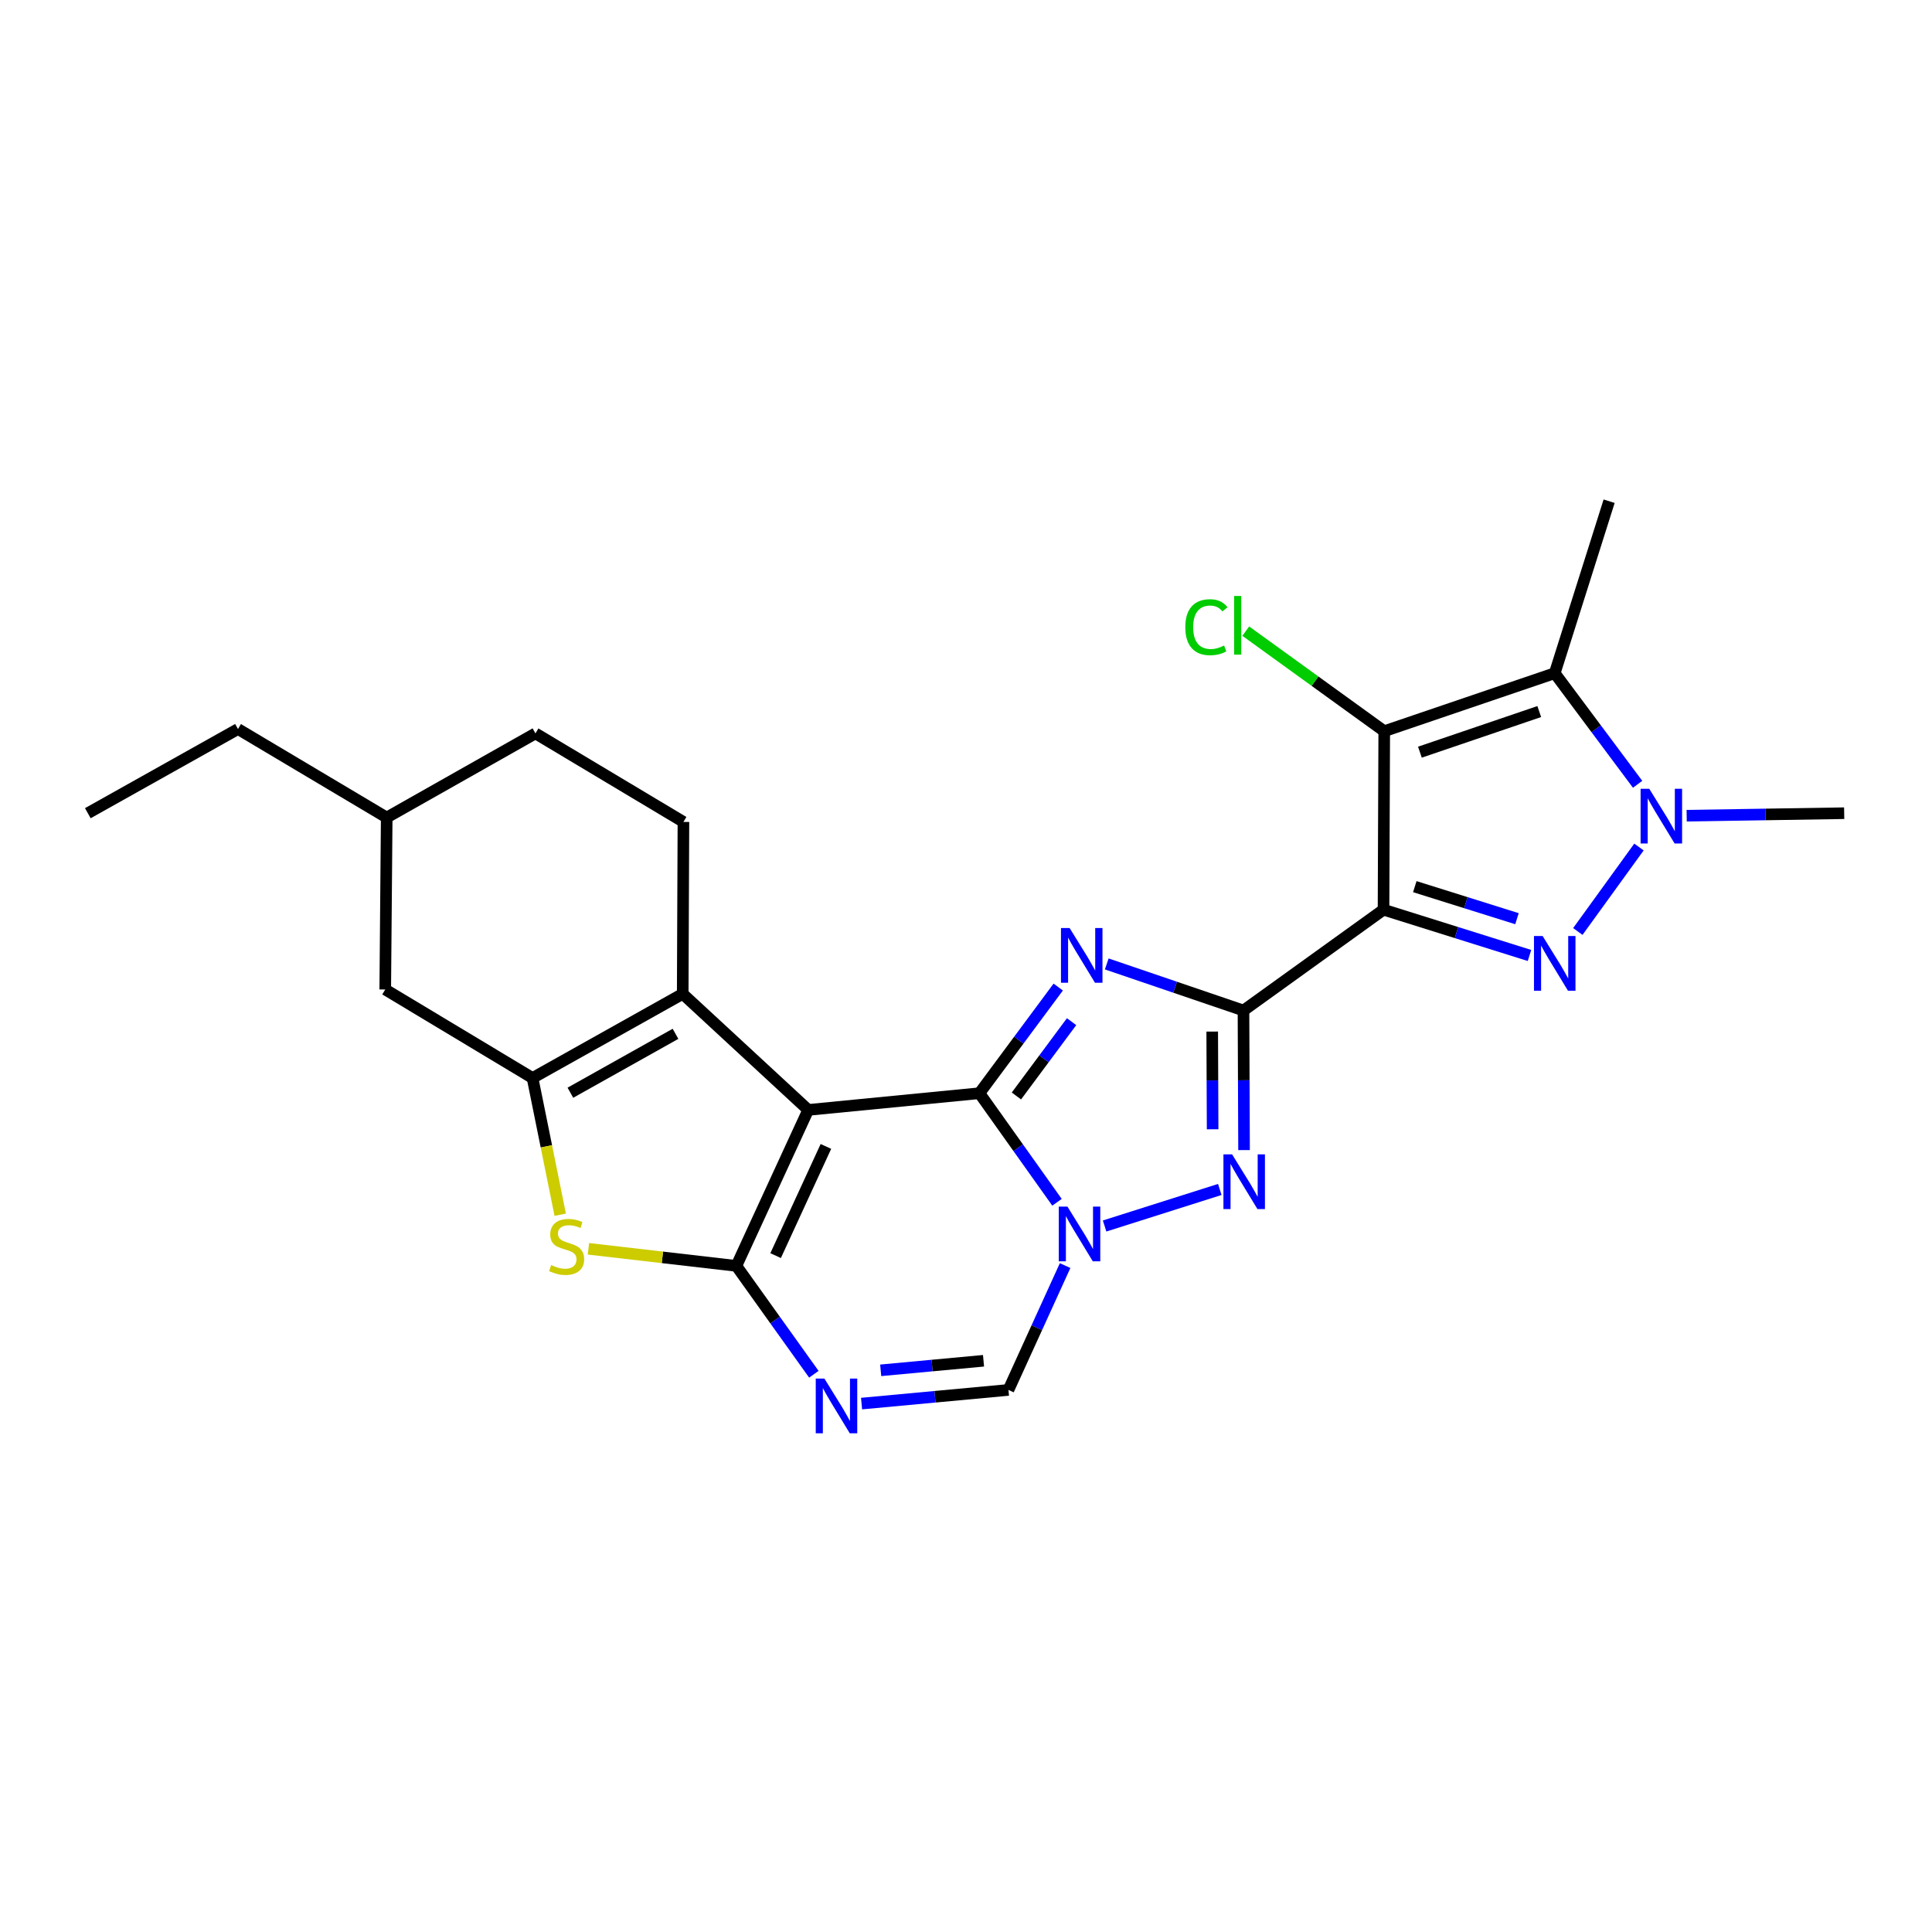<?xml version='1.0' encoding='iso-8859-1'?>
<svg version='1.1' baseProfile='full'
              xmlns='http://www.w3.org/2000/svg'
                      xmlns:rdkit='http://www.rdkit.org/xml'
                      xmlns:xlink='http://www.w3.org/1999/xlink'
                  xml:space='preserve'
width='1000px' height='1000px' viewBox='0 0 1000 1000'>
<!-- END OF HEADER -->
<rect style='opacity:1.0;fill:#FFFFFF;stroke:none' width='1000' height='1000' x='0' y='0'> </rect>
<path class='bond-0' d='M 506.949,565.847 L 418.334,574.49' style='fill:none;fill-rule:evenodd;stroke:#000000;stroke-width:6px;stroke-linecap:butt;stroke-linejoin:miter;stroke-opacity:1' />
<path class='bond-3' d='M 506.949,565.847 L 527.344,538.373' style='fill:none;fill-rule:evenodd;stroke:#000000;stroke-width:6px;stroke-linecap:butt;stroke-linejoin:miter;stroke-opacity:1' />
<path class='bond-3' d='M 527.344,538.373 L 547.739,510.9' style='fill:none;fill-rule:evenodd;stroke:#0000FF;stroke-width:6px;stroke-linecap:butt;stroke-linejoin:miter;stroke-opacity:1' />
<path class='bond-3' d='M 526.094,567.275 L 540.37,548.043' style='fill:none;fill-rule:evenodd;stroke:#000000;stroke-width:6px;stroke-linecap:butt;stroke-linejoin:miter;stroke-opacity:1' />
<path class='bond-3' d='M 540.37,548.043 L 554.647,528.812' style='fill:none;fill-rule:evenodd;stroke:#0000FF;stroke-width:6px;stroke-linecap:butt;stroke-linejoin:miter;stroke-opacity:1' />
<path class='bond-5' d='M 506.949,565.847 L 527.025,594.07' style='fill:none;fill-rule:evenodd;stroke:#000000;stroke-width:6px;stroke-linecap:butt;stroke-linejoin:miter;stroke-opacity:1' />
<path class='bond-5' d='M 527.025,594.07 L 547.102,622.294' style='fill:none;fill-rule:evenodd;stroke:#0000FF;stroke-width:6px;stroke-linecap:butt;stroke-linejoin:miter;stroke-opacity:1' />
<path class='bond-4' d='M 418.334,574.49 L 381.147,655.227' style='fill:none;fill-rule:evenodd;stroke:#000000;stroke-width:6px;stroke-linecap:butt;stroke-linejoin:miter;stroke-opacity:1' />
<path class='bond-4' d='M 427.492,593.388 L 401.461,649.904' style='fill:none;fill-rule:evenodd;stroke:#000000;stroke-width:6px;stroke-linecap:butt;stroke-linejoin:miter;stroke-opacity:1' />
<path class='bond-9' d='M 418.334,574.49 L 353.37,514.419' style='fill:none;fill-rule:evenodd;stroke:#000000;stroke-width:6px;stroke-linecap:butt;stroke-linejoin:miter;stroke-opacity:1' />
<path class='bond-1' d='M 643.62,523.036 L 608.235,510.983' style='fill:none;fill-rule:evenodd;stroke:#000000;stroke-width:6px;stroke-linecap:butt;stroke-linejoin:miter;stroke-opacity:1' />
<path class='bond-1' d='M 608.235,510.983 L 572.851,498.93' style='fill:none;fill-rule:evenodd;stroke:#0000FF;stroke-width:6px;stroke-linecap:butt;stroke-linejoin:miter;stroke-opacity:1' />
<path class='bond-2' d='M 643.62,523.036 L 716.11,470.851' style='fill:none;fill-rule:evenodd;stroke:#000000;stroke-width:6px;stroke-linecap:butt;stroke-linejoin:miter;stroke-opacity:1' />
<path class='bond-25' d='M 643.62,523.036 L 643.771,559.16' style='fill:none;fill-rule:evenodd;stroke:#000000;stroke-width:6px;stroke-linecap:butt;stroke-linejoin:miter;stroke-opacity:1' />
<path class='bond-25' d='M 643.771,559.16 L 643.921,595.284' style='fill:none;fill-rule:evenodd;stroke:#0000FF;stroke-width:6px;stroke-linecap:butt;stroke-linejoin:miter;stroke-opacity:1' />
<path class='bond-25' d='M 627.442,533.94 L 627.548,559.227' style='fill:none;fill-rule:evenodd;stroke:#000000;stroke-width:6px;stroke-linecap:butt;stroke-linejoin:miter;stroke-opacity:1' />
<path class='bond-25' d='M 627.548,559.227 L 627.653,584.514' style='fill:none;fill-rule:evenodd;stroke:#0000FF;stroke-width:6px;stroke-linecap:butt;stroke-linejoin:miter;stroke-opacity:1' />
<path class='bond-6' d='M 716.11,470.851 L 753.887,482.701' style='fill:none;fill-rule:evenodd;stroke:#000000;stroke-width:6px;stroke-linecap:butt;stroke-linejoin:miter;stroke-opacity:1' />
<path class='bond-6' d='M 753.887,482.701 L 791.663,494.55' style='fill:none;fill-rule:evenodd;stroke:#0000FF;stroke-width:6px;stroke-linecap:butt;stroke-linejoin:miter;stroke-opacity:1' />
<path class='bond-6' d='M 732.299,458.927 L 758.742,467.221' style='fill:none;fill-rule:evenodd;stroke:#000000;stroke-width:6px;stroke-linecap:butt;stroke-linejoin:miter;stroke-opacity:1' />
<path class='bond-6' d='M 758.742,467.221 L 785.185,475.516' style='fill:none;fill-rule:evenodd;stroke:#0000FF;stroke-width:6px;stroke-linecap:butt;stroke-linejoin:miter;stroke-opacity:1' />
<path class='bond-7' d='M 716.11,470.851 L 716.48,378.469' style='fill:none;fill-rule:evenodd;stroke:#000000;stroke-width:6px;stroke-linecap:butt;stroke-linejoin:miter;stroke-opacity:1' />
<path class='bond-14' d='M 381.147,655.227 L 342.86,650.805' style='fill:none;fill-rule:evenodd;stroke:#000000;stroke-width:6px;stroke-linecap:butt;stroke-linejoin:miter;stroke-opacity:1' />
<path class='bond-14' d='M 342.86,650.805 L 304.572,646.383' style='fill:none;fill-rule:evenodd;stroke:#CCCC00;stroke-width:6px;stroke-linecap:butt;stroke-linejoin:miter;stroke-opacity:1' />
<path class='bond-26' d='M 381.147,655.227 L 401.2,683.27' style='fill:none;fill-rule:evenodd;stroke:#000000;stroke-width:6px;stroke-linecap:butt;stroke-linejoin:miter;stroke-opacity:1' />
<path class='bond-26' d='M 401.2,683.27 L 421.253,711.312' style='fill:none;fill-rule:evenodd;stroke:#0000FF;stroke-width:6px;stroke-linecap:butt;stroke-linejoin:miter;stroke-opacity:1' />
<path class='bond-8' d='M 571.739,634.574 L 631.354,615.666' style='fill:none;fill-rule:evenodd;stroke:#0000FF;stroke-width:6px;stroke-linecap:butt;stroke-linejoin:miter;stroke-opacity:1' />
<path class='bond-15' d='M 551.301,655.067 L 536.637,687.246' style='fill:none;fill-rule:evenodd;stroke:#0000FF;stroke-width:6px;stroke-linecap:butt;stroke-linejoin:miter;stroke-opacity:1' />
<path class='bond-15' d='M 536.637,687.246 L 521.973,719.426' style='fill:none;fill-rule:evenodd;stroke:#000000;stroke-width:6px;stroke-linecap:butt;stroke-linejoin:miter;stroke-opacity:1' />
<path class='bond-10' d='M 816.679,482.134 L 848.325,438.419' style='fill:none;fill-rule:evenodd;stroke:#0000FF;stroke-width:6px;stroke-linecap:butt;stroke-linejoin:miter;stroke-opacity:1' />
<path class='bond-11' d='M 716.48,378.469 L 804.725,348.439' style='fill:none;fill-rule:evenodd;stroke:#000000;stroke-width:6px;stroke-linecap:butt;stroke-linejoin:miter;stroke-opacity:1' />
<path class='bond-11' d='M 734.943,389.323 L 796.715,368.301' style='fill:none;fill-rule:evenodd;stroke:#000000;stroke-width:6px;stroke-linecap:butt;stroke-linejoin:miter;stroke-opacity:1' />
<path class='bond-18' d='M 716.48,378.469 L 680.644,352.572' style='fill:none;fill-rule:evenodd;stroke:#000000;stroke-width:6px;stroke-linecap:butt;stroke-linejoin:miter;stroke-opacity:1' />
<path class='bond-18' d='M 680.644,352.572 L 644.807,326.674' style='fill:none;fill-rule:evenodd;stroke:#00CC00;stroke-width:6px;stroke-linecap:butt;stroke-linejoin:miter;stroke-opacity:1' />
<path class='bond-13' d='M 353.37,514.419 L 275.643,557.97' style='fill:none;fill-rule:evenodd;stroke:#000000;stroke-width:6px;stroke-linecap:butt;stroke-linejoin:miter;stroke-opacity:1' />
<path class='bond-13' d='M 349.641,535.105 L 295.232,565.59' style='fill:none;fill-rule:evenodd;stroke:#000000;stroke-width:6px;stroke-linecap:butt;stroke-linejoin:miter;stroke-opacity:1' />
<path class='bond-16' d='M 353.37,514.419 L 353.739,425.426' style='fill:none;fill-rule:evenodd;stroke:#000000;stroke-width:6px;stroke-linecap:butt;stroke-linejoin:miter;stroke-opacity:1' />
<path class='bond-20' d='M 873.017,422.208 L 913.781,421.559' style='fill:none;fill-rule:evenodd;stroke:#0000FF;stroke-width:6px;stroke-linecap:butt;stroke-linejoin:miter;stroke-opacity:1' />
<path class='bond-20' d='M 913.781,421.559 L 954.545,420.911' style='fill:none;fill-rule:evenodd;stroke:#000000;stroke-width:6px;stroke-linecap:butt;stroke-linejoin:miter;stroke-opacity:1' />
<path class='bond-28' d='M 847.626,405.949 L 826.175,377.194' style='fill:none;fill-rule:evenodd;stroke:#0000FF;stroke-width:6px;stroke-linecap:butt;stroke-linejoin:miter;stroke-opacity:1' />
<path class='bond-28' d='M 826.175,377.194 L 804.725,348.439' style='fill:none;fill-rule:evenodd;stroke:#000000;stroke-width:6px;stroke-linecap:butt;stroke-linejoin:miter;stroke-opacity:1' />
<path class='bond-19' d='M 804.725,348.439 L 832.881,259.428' style='fill:none;fill-rule:evenodd;stroke:#000000;stroke-width:6px;stroke-linecap:butt;stroke-linejoin:miter;stroke-opacity:1' />
<path class='bond-12' d='M 445.946,726.494 L 483.96,722.96' style='fill:none;fill-rule:evenodd;stroke:#0000FF;stroke-width:6px;stroke-linecap:butt;stroke-linejoin:miter;stroke-opacity:1' />
<path class='bond-12' d='M 483.96,722.96 L 521.973,719.426' style='fill:none;fill-rule:evenodd;stroke:#000000;stroke-width:6px;stroke-linecap:butt;stroke-linejoin:miter;stroke-opacity:1' />
<path class='bond-12' d='M 455.848,709.28 L 482.458,706.806' style='fill:none;fill-rule:evenodd;stroke:#0000FF;stroke-width:6px;stroke-linecap:butt;stroke-linejoin:miter;stroke-opacity:1' />
<path class='bond-12' d='M 482.458,706.806 L 509.068,704.333' style='fill:none;fill-rule:evenodd;stroke:#000000;stroke-width:6px;stroke-linecap:butt;stroke-linejoin:miter;stroke-opacity:1' />
<path class='bond-17' d='M 275.643,557.97 L 199.403,512.157' style='fill:none;fill-rule:evenodd;stroke:#000000;stroke-width:6px;stroke-linecap:butt;stroke-linejoin:miter;stroke-opacity:1' />
<path class='bond-27' d='M 275.643,557.97 L 282.808,593.353' style='fill:none;fill-rule:evenodd;stroke:#000000;stroke-width:6px;stroke-linecap:butt;stroke-linejoin:miter;stroke-opacity:1' />
<path class='bond-27' d='M 282.808,593.353 L 289.972,628.737' style='fill:none;fill-rule:evenodd;stroke:#CCCC00;stroke-width:6px;stroke-linecap:butt;stroke-linejoin:miter;stroke-opacity:1' />
<path class='bond-21' d='M 353.739,425.426 L 277.148,379.605' style='fill:none;fill-rule:evenodd;stroke:#000000;stroke-width:6px;stroke-linecap:butt;stroke-linejoin:miter;stroke-opacity:1' />
<path class='bond-29' d='M 199.403,512.157 L 200.16,423.155' style='fill:none;fill-rule:evenodd;stroke:#000000;stroke-width:6px;stroke-linecap:butt;stroke-linejoin:miter;stroke-opacity:1' />
<path class='bond-22' d='M 277.148,379.605 L 200.16,423.155' style='fill:none;fill-rule:evenodd;stroke:#000000;stroke-width:6px;stroke-linecap:butt;stroke-linejoin:miter;stroke-opacity:1' />
<path class='bond-23' d='M 200.16,423.155 L 123.181,377.343' style='fill:none;fill-rule:evenodd;stroke:#000000;stroke-width:6px;stroke-linecap:butt;stroke-linejoin:miter;stroke-opacity:1' />
<path class='bond-24' d='M 123.181,377.343 L 45.455,420.911' style='fill:none;fill-rule:evenodd;stroke:#000000;stroke-width:6px;stroke-linecap:butt;stroke-linejoin:miter;stroke-opacity:1' />
<path  class='atom-4' d='M 553.639 480.359
L 562.919 495.359
Q 563.839 496.839, 565.319 499.519
Q 566.799 502.199, 566.879 502.359
L 566.879 480.359
L 570.639 480.359
L 570.639 508.679
L 566.759 508.679
L 556.799 492.279
Q 555.639 490.359, 554.399 488.159
Q 553.199 485.959, 552.839 485.279
L 552.839 508.679
L 549.159 508.679
L 549.159 480.359
L 553.639 480.359
' fill='#0000FF'/>
<path  class='atom-6' d='M 552.504 624.529
L 561.784 639.529
Q 562.704 641.009, 564.184 643.689
Q 565.664 646.369, 565.744 646.529
L 565.744 624.529
L 569.504 624.529
L 569.504 652.849
L 565.624 652.849
L 555.664 636.449
Q 554.504 634.529, 553.264 632.329
Q 552.064 630.129, 551.704 629.449
L 551.704 652.849
L 548.024 652.849
L 548.024 624.529
L 552.504 624.529
' fill='#0000FF'/>
<path  class='atom-7' d='M 798.465 484.487
L 807.745 499.487
Q 808.665 500.967, 810.145 503.647
Q 811.625 506.327, 811.705 506.487
L 811.705 484.487
L 815.465 484.487
L 815.465 512.807
L 811.585 512.807
L 801.625 496.407
Q 800.465 494.487, 799.225 492.287
Q 798.025 490.087, 797.665 489.407
L 797.665 512.807
L 793.985 512.807
L 793.985 484.487
L 798.465 484.487
' fill='#0000FF'/>
<path  class='atom-9' d='M 637.729 597.499
L 647.009 612.499
Q 647.929 613.979, 649.409 616.659
Q 650.889 619.339, 650.969 619.499
L 650.969 597.499
L 654.729 597.499
L 654.729 625.819
L 650.849 625.819
L 640.889 609.419
Q 639.729 607.499, 638.489 605.299
Q 637.289 603.099, 636.929 602.419
L 636.929 625.819
L 633.249 625.819
L 633.249 597.499
L 637.729 597.499
' fill='#0000FF'/>
<path  class='atom-11' d='M 853.65 408.256
L 862.93 423.256
Q 863.85 424.736, 865.33 427.416
Q 866.81 430.096, 866.89 430.256
L 866.89 408.256
L 870.65 408.256
L 870.65 436.576
L 866.77 436.576
L 856.81 420.176
Q 855.65 418.256, 854.41 416.056
Q 853.21 413.856, 852.85 413.176
L 852.85 436.576
L 849.17 436.576
L 849.17 408.256
L 853.65 408.256
' fill='#0000FF'/>
<path  class='atom-13' d='M 426.711 713.54
L 435.991 728.54
Q 436.911 730.02, 438.391 732.7
Q 439.871 735.38, 439.951 735.54
L 439.951 713.54
L 443.711 713.54
L 443.711 741.86
L 439.831 741.86
L 429.871 725.46
Q 428.711 723.54, 427.471 721.34
Q 426.271 719.14, 425.911 718.46
L 425.911 741.86
L 422.231 741.86
L 422.231 713.54
L 426.711 713.54
' fill='#0000FF'/>
<path  class='atom-15' d='M 285.281 654.799
Q 285.601 654.919, 286.921 655.479
Q 288.241 656.039, 289.681 656.399
Q 291.161 656.719, 292.601 656.719
Q 295.281 656.719, 296.841 655.439
Q 298.401 654.119, 298.401 651.839
Q 298.401 650.279, 297.601 649.319
Q 296.841 648.359, 295.641 647.839
Q 294.441 647.319, 292.441 646.719
Q 289.921 645.959, 288.401 645.239
Q 286.921 644.519, 285.841 642.999
Q 284.801 641.479, 284.801 638.919
Q 284.801 635.359, 287.201 633.159
Q 289.641 630.959, 294.441 630.959
Q 297.721 630.959, 301.441 632.519
L 300.521 635.599
Q 297.121 634.199, 294.561 634.199
Q 291.801 634.199, 290.281 635.359
Q 288.761 636.479, 288.801 638.439
Q 288.801 639.959, 289.561 640.879
Q 290.361 641.799, 291.481 642.319
Q 292.641 642.839, 294.561 643.439
Q 297.121 644.239, 298.641 645.039
Q 300.161 645.839, 301.241 647.479
Q 302.361 649.079, 302.361 651.839
Q 302.361 655.759, 299.721 657.879
Q 297.121 659.959, 292.761 659.959
Q 290.241 659.959, 288.321 659.399
Q 286.441 658.879, 284.201 657.959
L 285.281 654.799
' fill='#CCCC00'/>
<path  class='atom-19' d='M 613.508 324.633
Q 613.508 317.593, 616.788 313.913
Q 620.108 310.193, 626.388 310.193
Q 632.228 310.193, 635.348 314.313
L 632.708 316.473
Q 630.428 313.473, 626.388 313.473
Q 622.108 313.473, 619.828 316.353
Q 617.588 319.193, 617.588 324.633
Q 617.588 330.233, 619.908 333.113
Q 622.268 335.993, 626.828 335.993
Q 629.948 335.993, 633.588 334.113
L 634.708 337.113
Q 633.228 338.073, 630.988 338.633
Q 628.748 339.193, 626.268 339.193
Q 620.108 339.193, 616.788 335.433
Q 613.508 331.673, 613.508 324.633
' fill='#00CC00'/>
<path  class='atom-19' d='M 638.788 308.473
L 642.468 308.473
L 642.468 338.833
L 638.788 338.833
L 638.788 308.473
' fill='#00CC00'/>
</svg>
